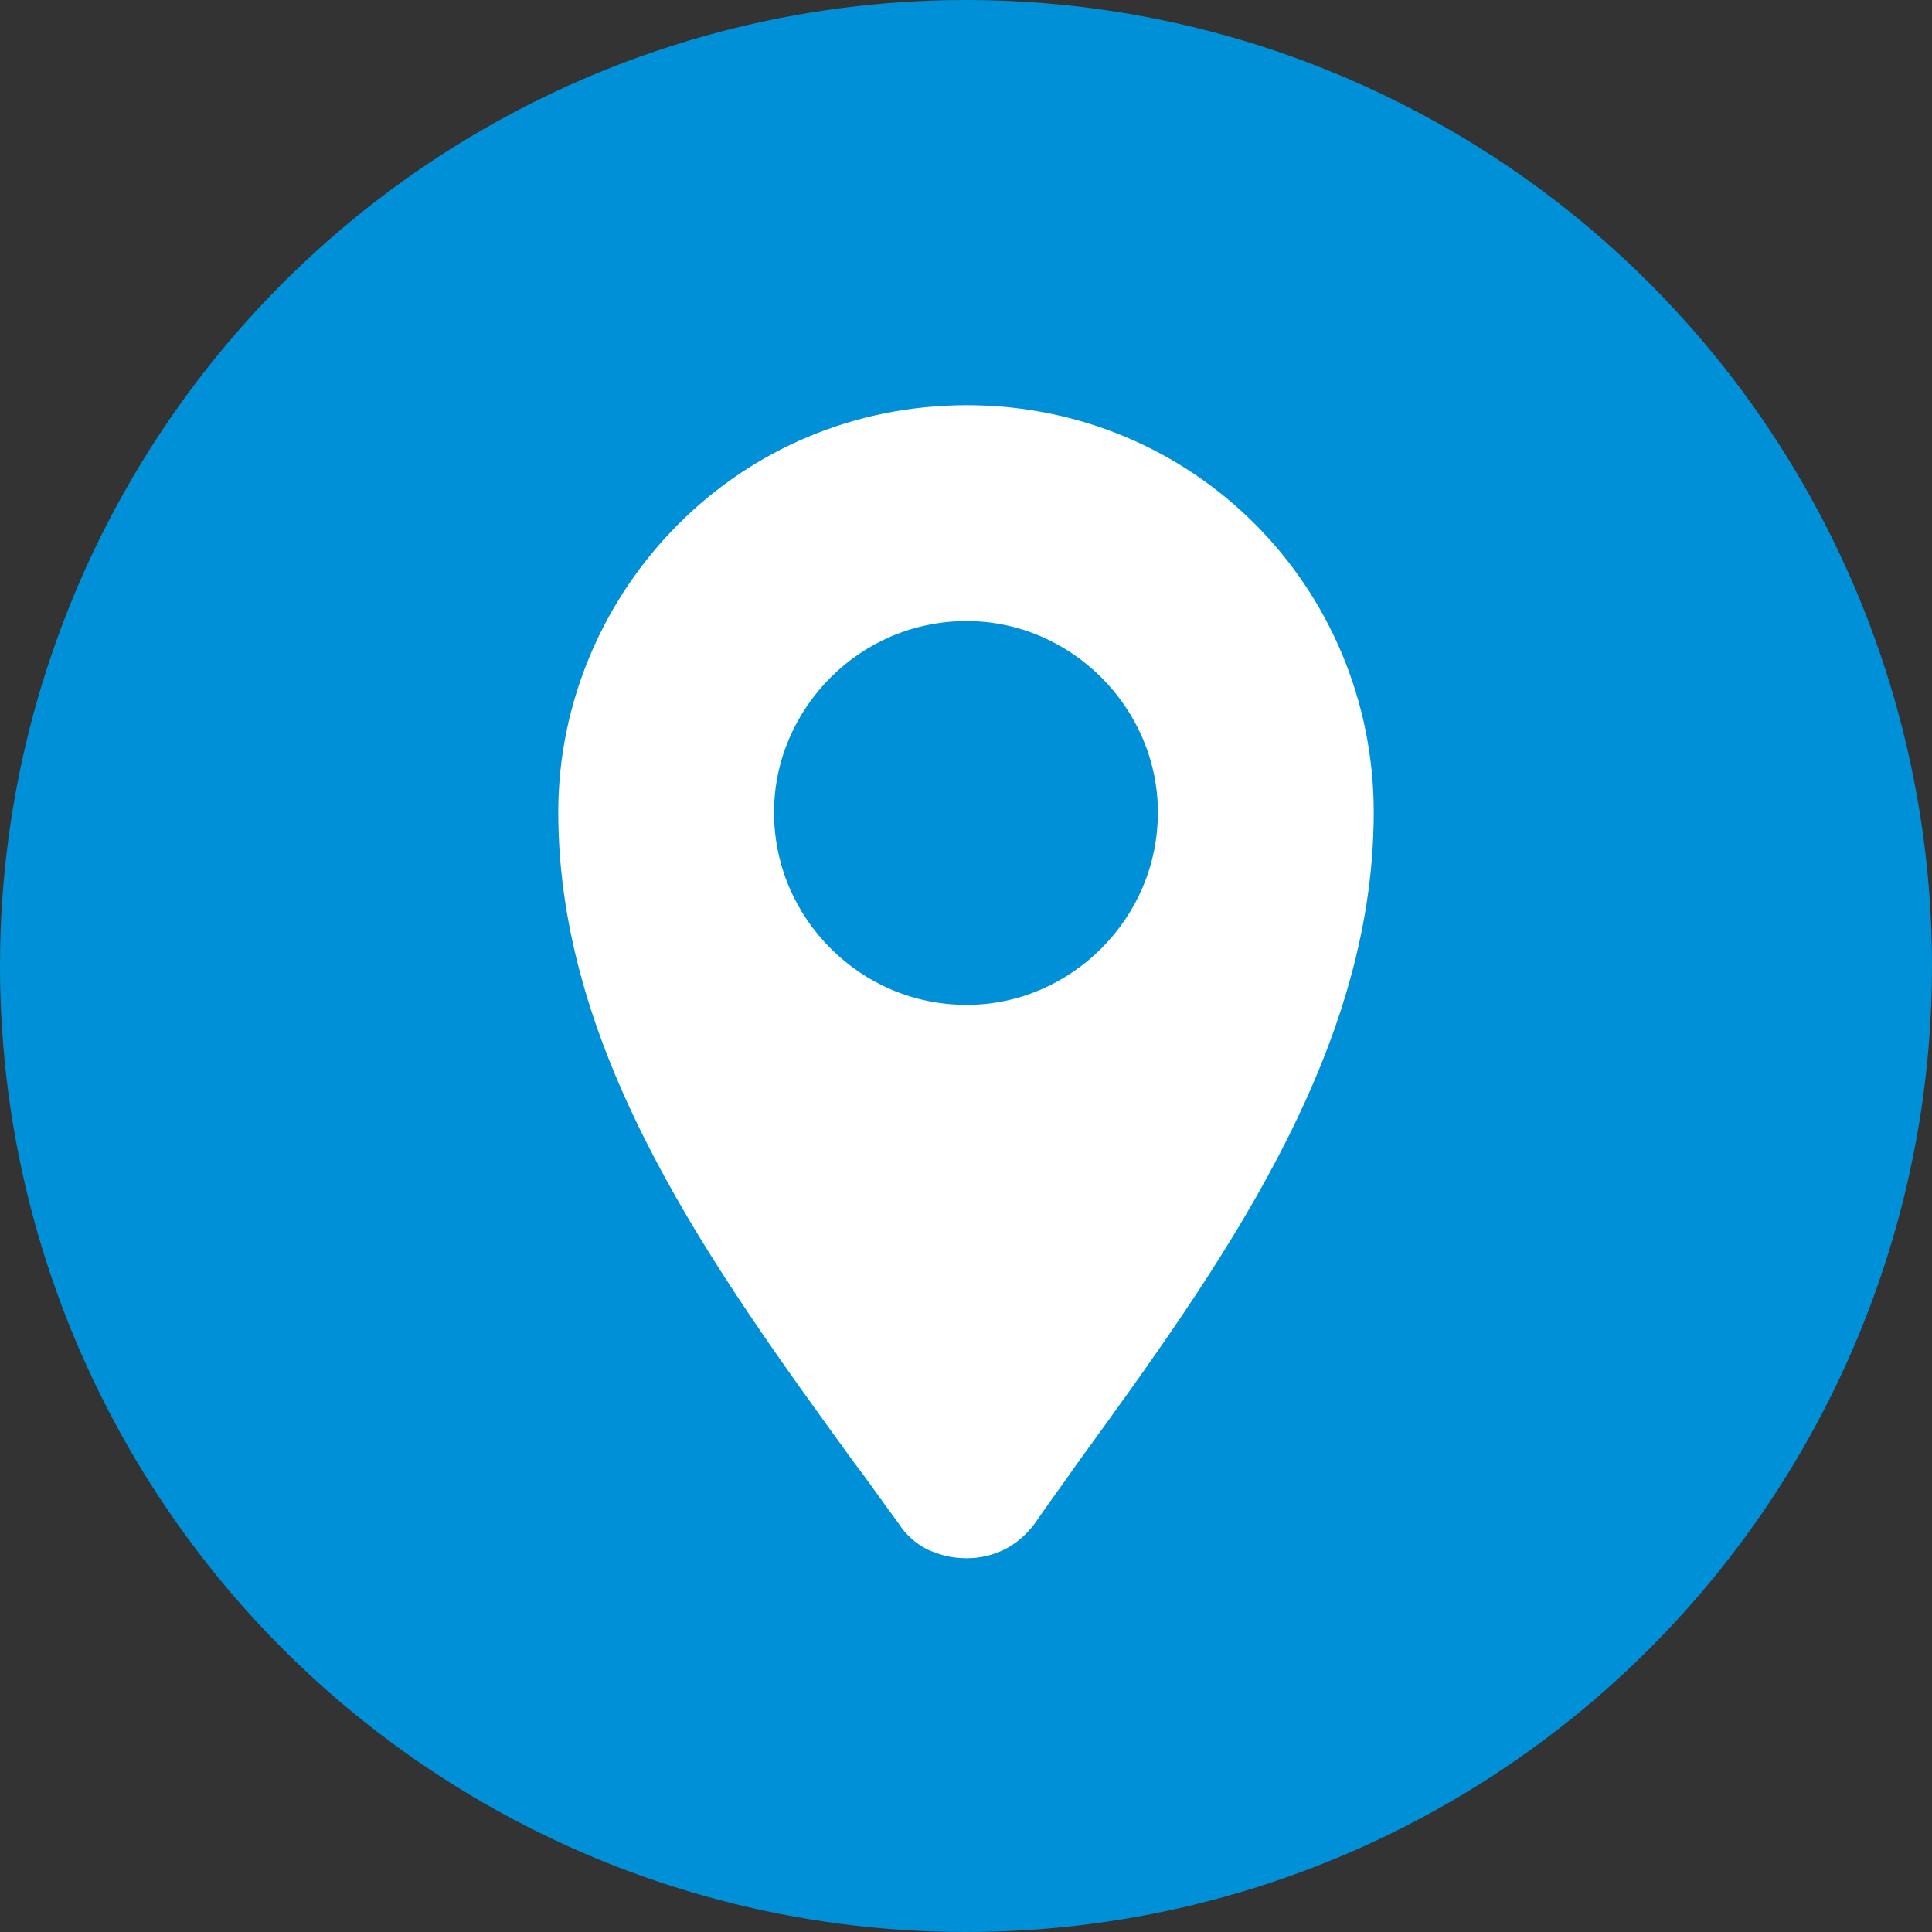 <?xml version="1.0" encoding="UTF-8"?>
<svg xmlns="http://www.w3.org/2000/svg" id="Ebene_2" data-name="Ebene 2" viewBox="0 0 100 100">
  <rect x="0" y="0" width="100" height="100" fill="#333333" stroke="none"/>
  <circle cx="50" cy="50" r="50" fill="#0090d7"></circle>
  <path d="M57.009,49.087c-1.799,1.802-4.272,2.926-6.973,2.926-2.774,0-5.249-1.124-7.046-2.926-1.799-1.799-2.926-4.27-2.926-7.046,0-2.698,1.126-5.173,2.926-6.973,1.797-1.799,4.272-2.923,7.046-2.923,2.7,0,5.173,1.124,6.973,2.923,1.797,1.799,2.923,4.275,2.923,6.973,0,2.776-1.126,5.247-2.923,7.046M64.957,27.124c-3.824-3.826-9.073-6.15-14.92-6.15-5.849,0-11.096,2.323-14.92,6.15-3.822,3.822-6.221,9.147-6.221,14.918,0,12.596,8.021,23.616,15.368,33.737.751.974,1.351,1.875,2.25,3.075.375.598.901,1.05,1.498,1.349.676.299,1.273.45,2.025.45.676,0,1.349-.152,1.949-.45.6-.299,1.124-.751,1.574-1.349.825-1.2,1.501-2.1,2.174-3.075,7.347-10.121,15.37-21.141,15.37-33.737,0-5.771-2.324-11.096-6.148-14.918" fill="#fff"></path>
</svg>
